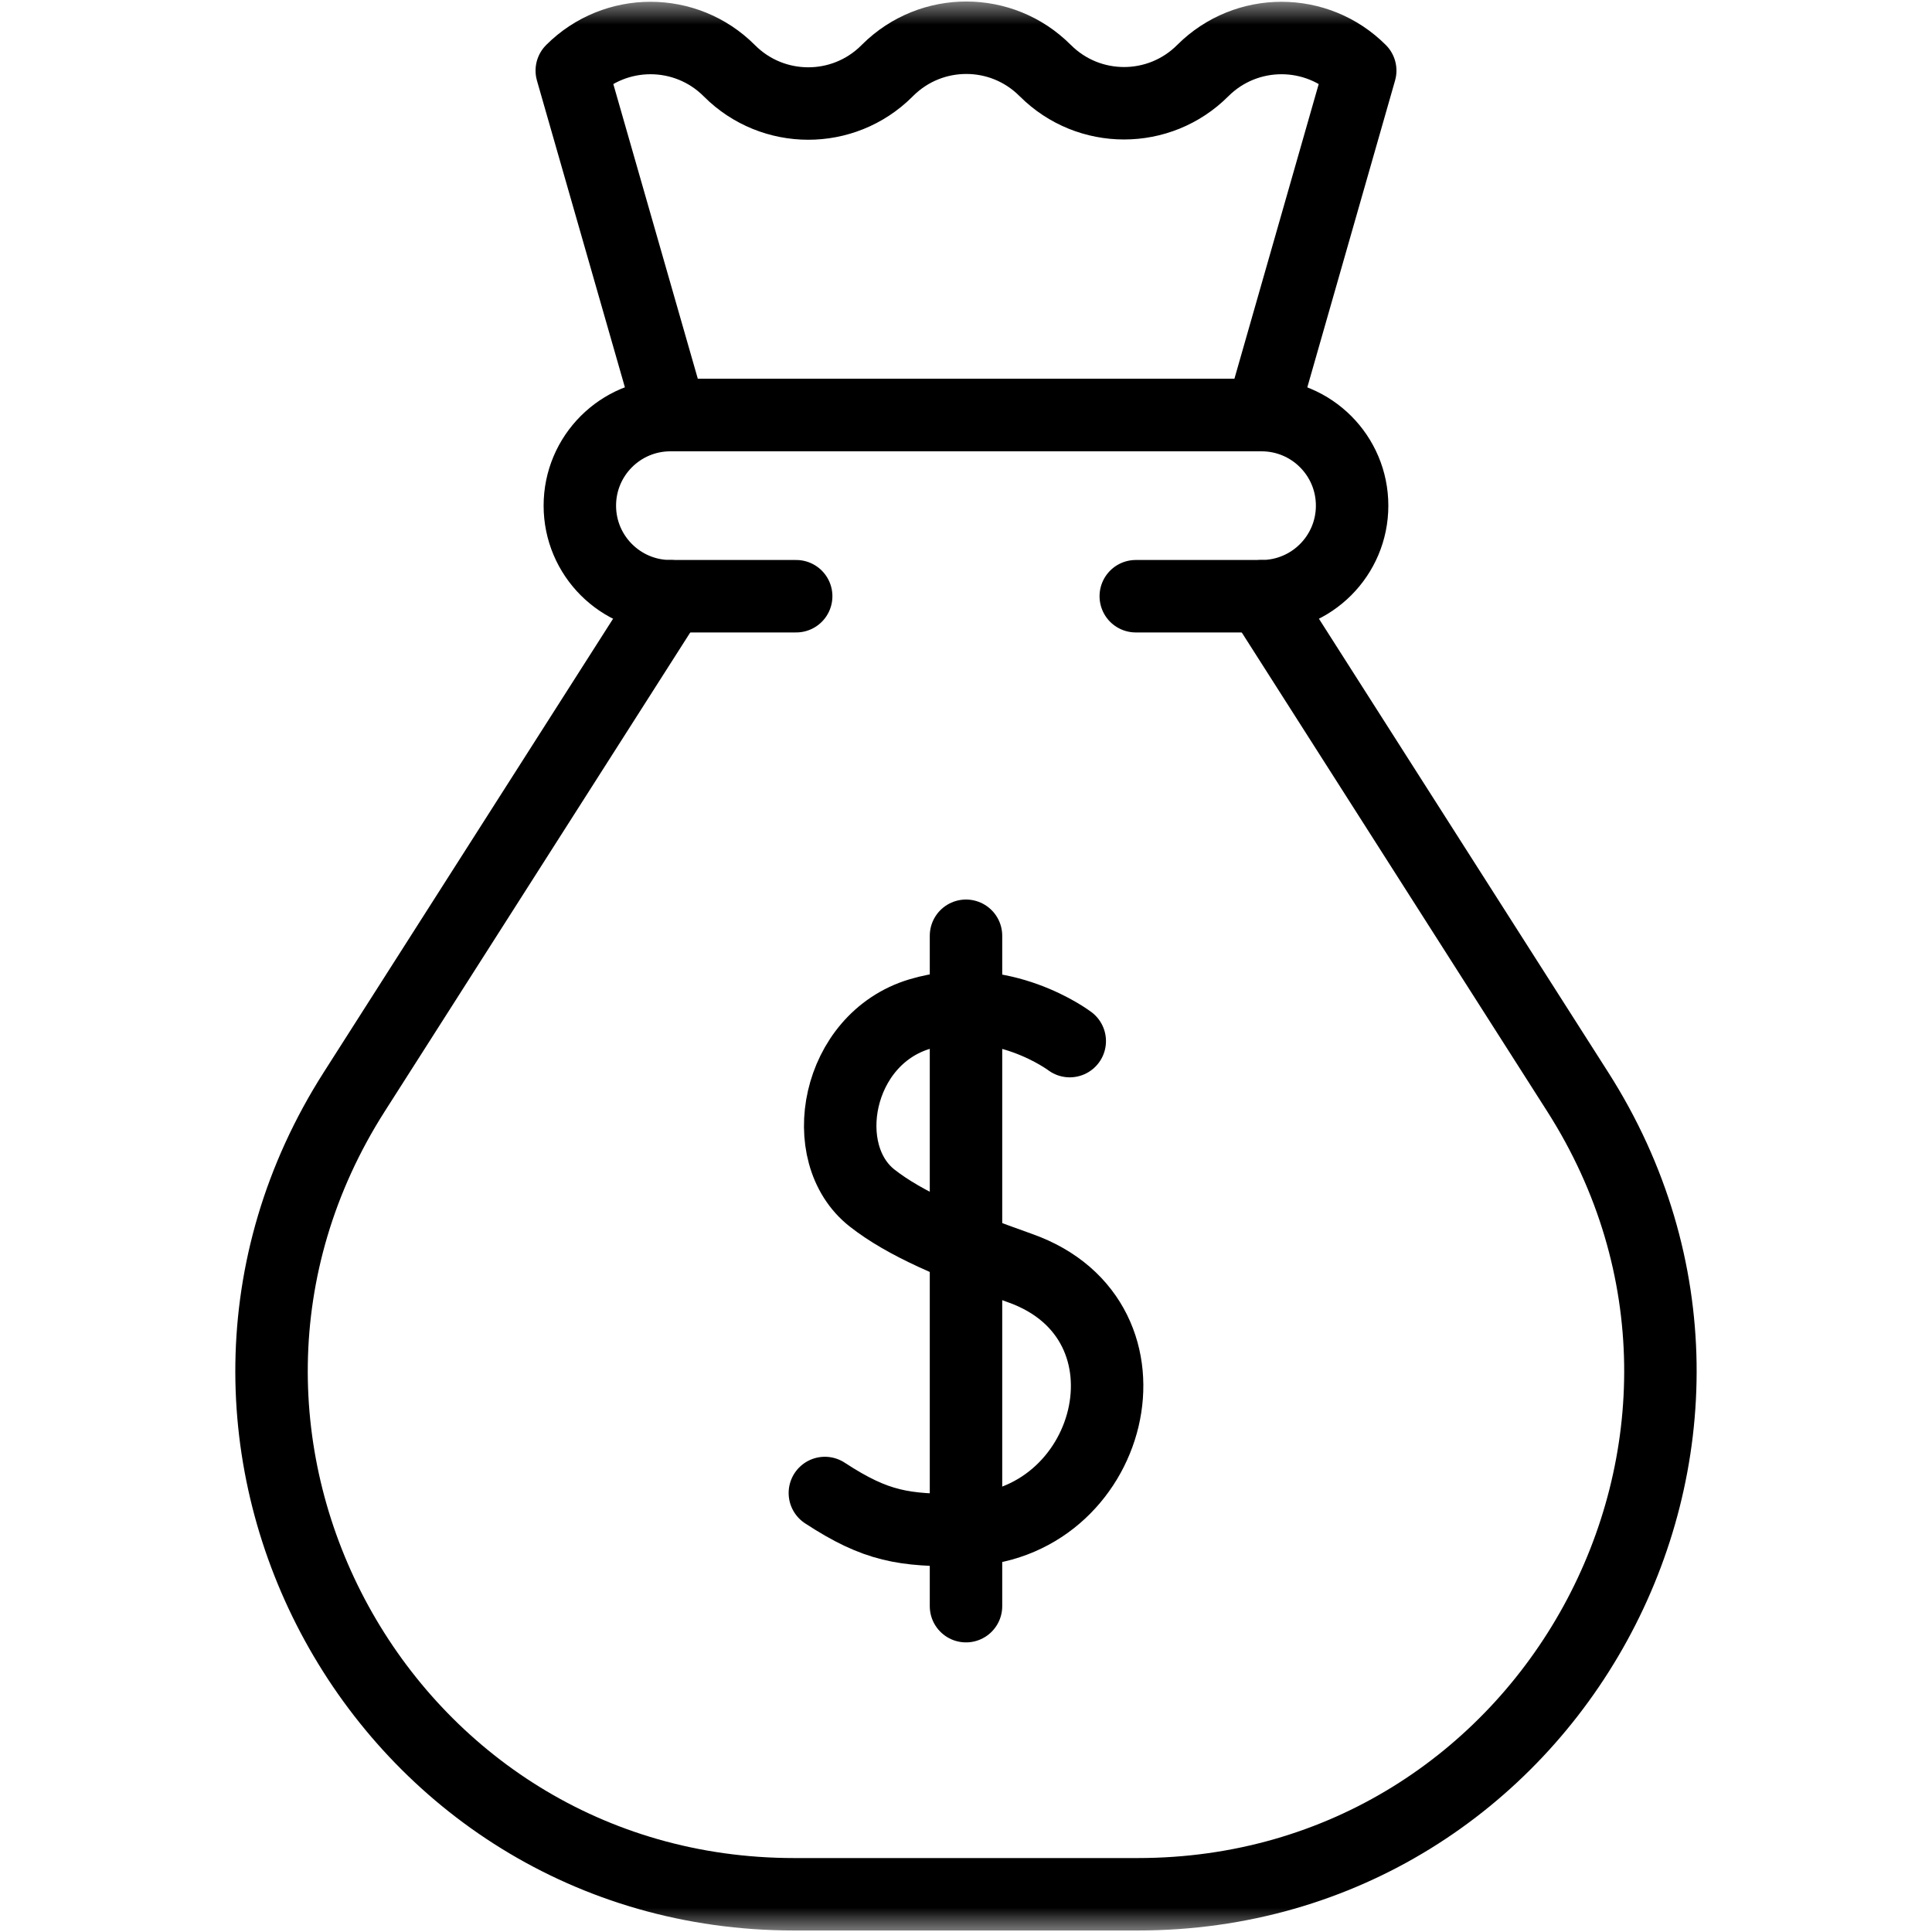 <svg width="40" height="40" viewBox="0 0 40 40" fill="none" xmlns="http://www.w3.org/2000/svg">
<mask id="mask0_1725_49" style="mask-type:luminance" maskUnits="userSpaceOnUse" x="0" y="0" width="40" height="40">
<path d="M39.25 39.25V0.75H0.75V39.25H39.25Z" fill="white" stroke="white" stroke-width="1.5"/>
</mask>
<g mask="url(#mask0_1725_49)">
<path d="M16.484 12.344H13.88C12.844 12.344 12.005 11.504 12.005 10.469C12.005 9.433 12.844 8.594 13.88 8.594H26.119C27.155 8.594 27.994 9.433 27.994 10.469C27.994 11.504 27.155 12.344 26.119 12.344H23.515" stroke="black" stroke-width="1.5" stroke-miterlimit="10" stroke-linecap="round" stroke-linejoin="round"/>
<path d="M26.12 12.344L32.664 22.604C37.252 29.796 32.087 39.219 23.555 39.219H16.444C7.913 39.219 2.747 29.796 7.335 22.604L13.88 12.344" stroke="black" stroke-width="1.5" stroke-miterlimit="10" stroke-linecap="round" stroke-linejoin="round"/>
<path d="M11.838 1.462C12.738 0.562 14.198 0.562 15.098 1.462L15.104 1.468C16.002 2.366 17.457 2.369 18.358 1.474L18.381 1.451C19.283 0.556 20.738 0.558 21.636 1.457L21.642 1.462C22.542 2.363 24.002 2.363 24.902 1.462C25.802 0.562 27.262 0.562 28.162 1.462L26.122 8.594H13.883L11.838 1.462Z" stroke="black" stroke-width="1.5" stroke-miterlimit="10" stroke-linecap="round" stroke-linejoin="round"/>
<path d="M22.148 21.555C22.148 21.555 20.737 20.485 19.041 20.995C17.311 21.515 16.881 23.883 18.057 24.805C18.732 25.335 19.748 25.77 21.117 26.254C24.181 27.337 23.048 31.658 19.932 31.679C18.715 31.687 18.147 31.61 17.078 30.911" stroke="black" stroke-width="1.5" stroke-miterlimit="10" stroke-linecap="round" stroke-linejoin="round"/>
<path d="M20 19.374V33.254" stroke="black" stroke-width="1.5" stroke-miterlimit="10" stroke-linecap="round" stroke-linejoin="round"/>
</g>
</svg>
